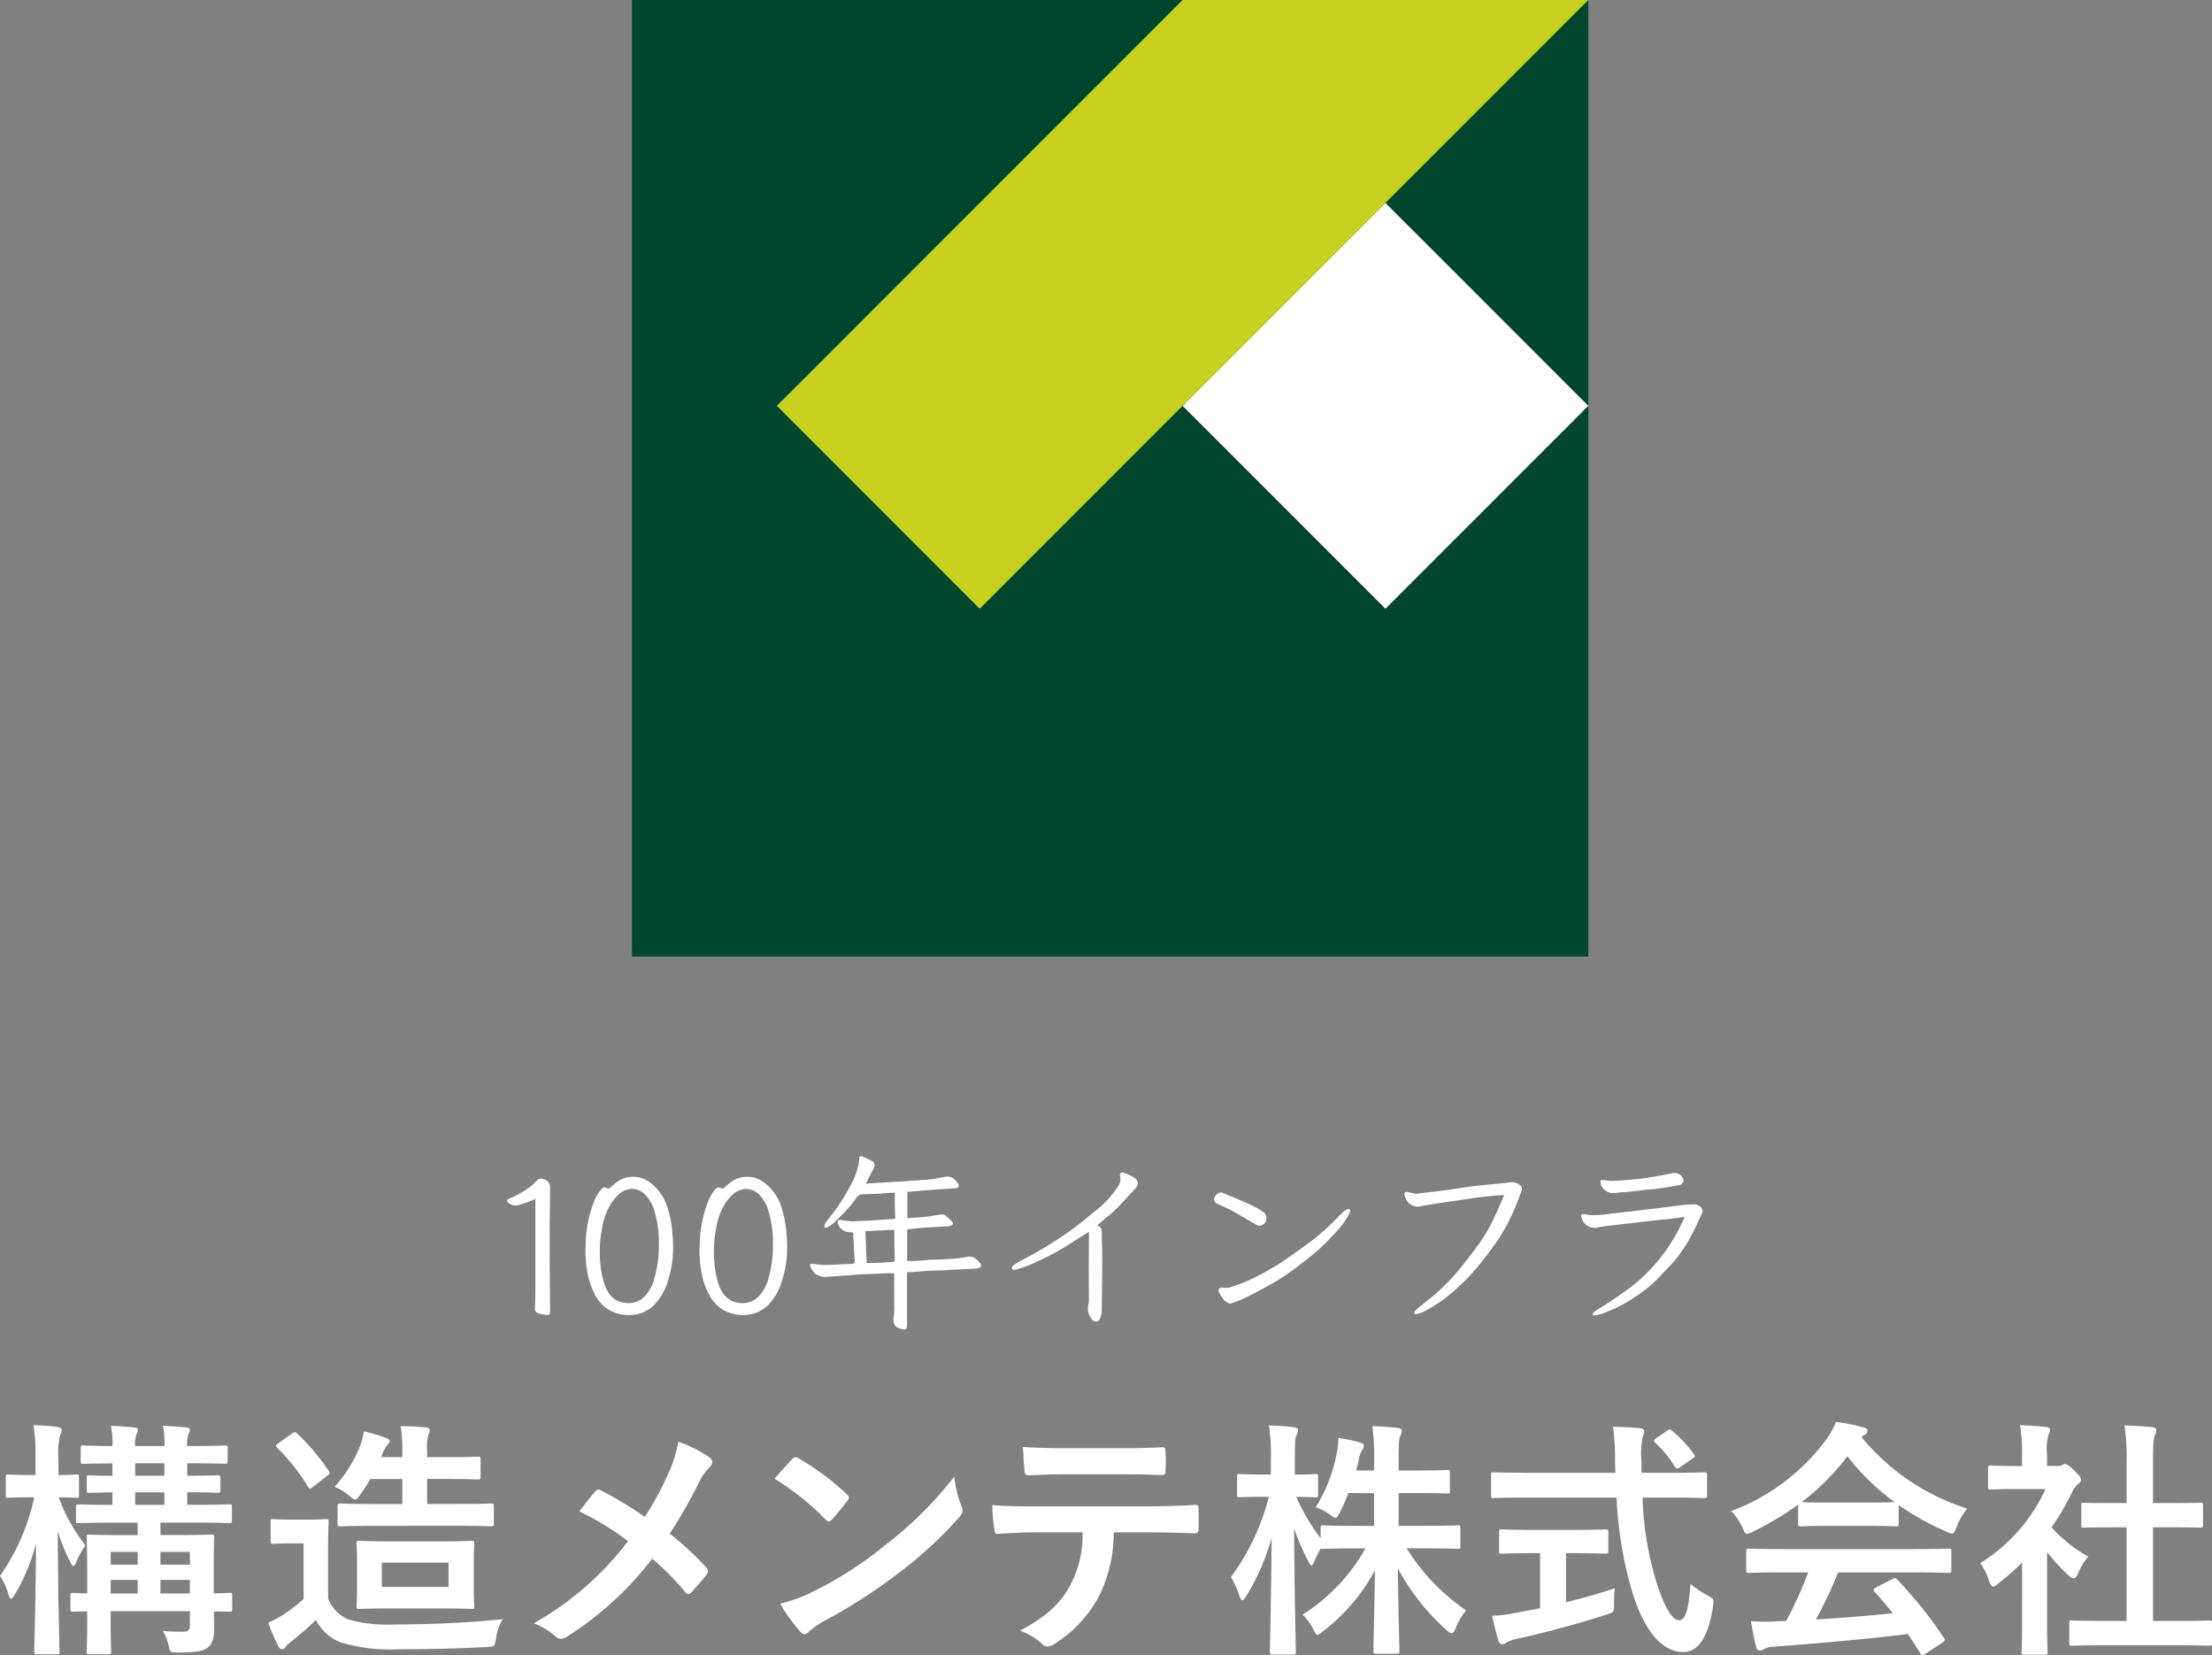 <svg xmlns="http://www.w3.org/2000/svg" width="266" height="199" viewBox="0 0 266 199">
  <rect x="0" y="0" width="266" height="199" fill="#808080" stroke="none"/>
  <g id="Group_632" data-name="Group 632" transform="translate(-87 -199)">
    <g id="Group_5" data-name="Group 5" transform="translate(87.299 338)">
      <g id="_100年インフラ.tif" data-name="100年インフラ.tif" transform="translate(60.69 0)">
        <g id="Group_3" data-name="Group 3">
          <path id="Path_3" data-name="Path 3" d="M190.014,336.674v3.153c.462-.025.891-.042,1.32-.075.368-.028.737-.064,1.1-.114.507-.069,1.011-.167,1.519-.226a.89.89,0,0,1,.572.067,6.521,6.521,0,0,1,.888.821c.143.151.077.323-.113.4a1.536,1.536,0,0,1-.472.119c-1.046.068-2.092.114-3.136.187-.57.04-1.137.119-1.705.18v3.791c.3,0,.62.013.934,0,.476-.025.951-.083,1.427-.108.881-.047,1.764-.064,2.644-.127a14.654,14.654,0,0,0,2.18-.249c.787-.177,1.186.3,1.61.773.08.09.121.353.063.4a.923.923,0,0,1-.517.222c-.982.067-1.967.106-2.951.158-.313.016-.625.046-.938.058-.638.025-1.277.029-1.915.065-.749.042-1.5.112-2.245.164a1.37,1.37,0,0,1-.276-.047,3.436,3.436,0,0,0-.036.361q0,3.012,0,6.024c0,.5-.157.624-.649.5-.835-.206-1.093-.671-.945-1.517a9.522,9.522,0,0,0,.056-1.485c.007-.526,0-1.052,0-1.578q0-1.053-.005-2.107c0-.018-.013-.036-.008-.023-.361,0-.709-.008-1.056,0-.308.008-.615.042-.922.055-.619.024-1.241.032-1.86.063-.517.026-1.032.079-1.548.116-.844.061-1.687.13-2.531.174a2.08,2.08,0,0,1-1.646-.419,2.943,2.943,0,0,1-.545-.9c-.08-.172.079-.237.241-.22.378.038.754.094,1.132.115.357.02.716.014,1.073,0,.912-.033,1.823-.073,2.733-.126a.282.282,0,0,0,.183-.208c-.021-.64-.065-1.28-.1-1.92-.024-.451-.058-.9-.053-1.354,0-.254-.085-.328-.327-.316a1.449,1.449,0,0,1-1.516-1.023c-.045-.113-.069-.309-.008-.373a.539.539,0,0,1,.383-.065,10.87,10.87,0,0,0,1.3.152c1.116-.028,2.23-.1,3.345-.17.546-.031,1.09-.083,1.636-.113.168-.009.227-.075.22-.235-.02-.469-.04-.938-.048-1.408-.008-.488,0-.978,0-1.527-.532.034-1.035.066-1.538.1-.067,0-.133.032-.2.035q-1.017.034-2.033.06a1,1,0,0,0-.881.48,12.627,12.627,0,0,1-1.18,1.45c-.5.545-1.032,1.064-1.57,1.573a3.855,3.855,0,0,1-.719.488.927.927,0,0,1-.335.046c.006-.143-.035-.312.027-.424a4.353,4.353,0,0,1,.472-.663,23.843,23.843,0,0,0,2.577-3.9,10.135,10.135,0,0,0,1.025-2.639,3.386,3.386,0,0,0,.072-.727c0-.229.125-.3.294-.238a9.318,9.318,0,0,1,1.255.574.578.578,0,0,1,.2.843c-.269.528-.542,1.053-.811,1.581-.045.088-.077.184-.122.294.43-.035.815-.073,1.2-.1,1.114-.064,2.229-.117,3.344-.183.516-.029,1.032-.076,1.547-.116.666-.051,1.336-.077,2-.161.556-.069,1.1-.242,1.655-.293a1.3,1.3,0,0,1,.781.23,2.414,2.414,0,0,1,.559.659.328.328,0,0,1-.28.509c-.927.064-1.854.115-2.781.182C192.053,336.506,191.053,336.591,190.014,336.674Zm-1.576,4.548-3.477.184.153,3.811c.383,0,.741.013,1.1,0,.683-.029,1.365-.077,2.048-.112.149-.008.25-.027.2-.223-.022-.087.026-.191.025-.286-.013-.638-.036-1.276-.046-1.914C188.432,342.21,188.438,341.739,188.438,341.222Z" transform="translate(-141.885 -332.385)" fill="#fff"/>
          <path id="Path_4" data-name="Path 4" d="M153.8,343.878a13.209,13.209,0,0,1-.631,4.267,7.005,7.005,0,0,1-1.42,2.614,4.113,4.113,0,0,1-2.808,1.433,4.851,4.851,0,0,1-2.671-.5,4.653,4.653,0,0,1-1.855-1.929,8.731,8.731,0,0,1-.877-2.5,14.232,14.232,0,0,1-.245-3.687,14.55,14.55,0,0,1,.9-4.735,5.084,5.084,0,0,1,.96-1.735c.294-.3.411-.3.81-.1.059.029.189-.034.26-.089a7.946,7.946,0,0,1,1.227-.957,3.4,3.4,0,0,1,3.693.4,5.976,5.976,0,0,1,2.048,3.138,12.6,12.6,0,0,1,.525,2.942C153.751,342.763,153.8,343.257,153.8,343.878Zm-1.711-.087a13.074,13.074,0,0,0-.512-4,4.632,4.632,0,0,0-1.191-2.115,2.3,2.3,0,0,0-1.705-.621,2.638,2.638,0,0,0-1.607.846,5.364,5.364,0,0,0-1.118,1.626c-.04.081-.072.149-.092.2a7.648,7.648,0,0,0-.627,2.181c-.068.362-.126.745-.169,1.15a14.651,14.651,0,0,0,.024,3.272,10.3,10.3,0,0,0,.455,2.161,4.018,4.018,0,0,0,.591,1.181,3.166,3.166,0,0,0,.333.38,2.5,2.5,0,0,0,1.418.673,2.741,2.741,0,0,0,2.385-.648,4.932,4.932,0,0,0,1.3-2.363A13.892,13.892,0,0,0,152.092,343.791Z" transform="translate(-133.85 -333.116)" fill="#fff"/>
          <path id="Path_5" data-name="Path 5" d="M171.6,343.878a13.21,13.21,0,0,1-.631,4.267,7.006,7.006,0,0,1-1.42,2.614,4.113,4.113,0,0,1-2.808,1.433,4.851,4.851,0,0,1-2.671-.5,4.653,4.653,0,0,1-1.855-1.929,8.732,8.732,0,0,1-.877-2.5,14.234,14.234,0,0,1-.245-3.687,14.552,14.552,0,0,1,.9-4.735,5.084,5.084,0,0,1,.96-1.735c.294-.3.411-.3.81-.1.059.029.189-.034.26-.089a7.947,7.947,0,0,1,1.227-.957,3.4,3.4,0,0,1,3.693.4,5.976,5.976,0,0,1,2.048,3.138,12.6,12.6,0,0,1,.526,2.942C171.551,342.763,171.6,343.257,171.6,343.878Zm-1.71-.087a13.076,13.076,0,0,0-.512-4,4.627,4.627,0,0,0-1.192-2.115,2.3,2.3,0,0,0-1.7-.621,2.638,2.638,0,0,0-1.607.846,5.364,5.364,0,0,0-1.118,1.626c-.04.081-.072.149-.092.2a7.586,7.586,0,0,0-.627,2.181c-.068.362-.126.745-.169,1.15a14.652,14.652,0,0,0,.024,3.272,10.3,10.3,0,0,0,.455,2.161,4.018,4.018,0,0,0,.591,1.181,3.17,3.17,0,0,0,.333.38,2.5,2.5,0,0,0,1.419.673,2.741,2.741,0,0,0,2.385-.648,4.932,4.932,0,0,0,1.3-2.363A13.893,13.893,0,0,0,169.892,343.791Z" transform="translate(-137.935 -333.116)" fill="#fff"/>
          <path id="Path_6" data-name="Path 6" d="M283.039,337.971c-.842.074-1.662.124-2.476.222-1.028.125-2.051.286-3.076.435s-2.032.295-3.047.452c-.554.086-1.106.192-1.658.291a1.525,1.525,0,0,1-1.466-.826,2,2,0,0,1-.233-.617c-.041-.254.13-.369.385-.312.33.074.658.158.992.21a1.676,1.676,0,0,0,.432-.049c1-.12,1.994-.228,2.989-.361,1.081-.144,2.157-.319,3.237-.467.559-.076,1.122-.124,1.683-.182.969-.1,1.941-.171,2.9-.308a1.525,1.525,0,0,1,1.407.468.575.575,0,0,1,.078.5c-.342.914-.68,1.833-1.089,2.719a21.822,21.822,0,0,1-2.056,3.639c-.71.985-1.432,1.964-2.213,2.891a25.716,25.716,0,0,1-2.156,2.25,18.27,18.27,0,0,1-4.238,3.062,5.746,5.746,0,0,1-.986.319c-.048.014-.166-.046-.166-.071,0-.109,0-.259.062-.318.36-.329.737-.637,1.113-.948.533-.44,1.1-.848,1.6-1.319a26.581,26.581,0,0,0,2.12-2.132c.929-1.09,1.8-2.229,2.657-3.383a19.764,19.764,0,0,0,2.044-3.441c.4-.867.776-1.746,1.161-2.62A.293.293,0,0,0,283.039,337.971Z" transform="translate(-163.181 -333.311)" fill="#fff"/>
          <path id="Path_7" data-name="Path 7" d="M300.025,353.091a2.124,2.124,0,0,1,.362-.4c.532-.35,1.086-.666,1.619-1.015.549-.359,1.081-.744,1.623-1.115a20.43,20.43,0,0,0,3.381-2.883,24.3,24.3,0,0,0,1.879-2.284,24,24,0,0,0,1.979-3.448c.082-.162.141-.336.229-.549-.643.085-1.246.172-1.849.242s-1.221.12-1.831.188c-.812.091-1.623.193-2.434.287-.552.065-1.1.12-1.656.188-.831.1-1.665.193-2.493.321a1.634,1.634,0,0,1-2.135-1.2c-.1-.3.065-.423.4-.359a5.323,5.323,0,0,0,.627.111,12.274,12.274,0,0,0,2.459-.167c.569-.075,1.142-.12,1.712-.186.8-.094,1.6-.2,2.4-.292.541-.064,1.083-.115,1.624-.183.895-.113,1.788-.244,2.684-.347.543-.062,1.09-.106,1.636-.119a1.142,1.142,0,0,1,.906.458.6.6,0,0,1,.091.515c-.391.884-.8,1.765-1.242,2.621a17,17,0,0,1-2.077,3.151c-.576.677-1.216,1.3-1.818,1.954a14.682,14.682,0,0,1-2.463,2.1,17.594,17.594,0,0,1-4.207,2.253c-.309.107-.623.2-.941.279a1.789,1.789,0,0,1-.417.005Z" transform="translate(-169.513 -334.096)" fill="#fff"/>
          <path id="Path_8" data-name="Path 8" d="M220.071,341.306c.664.2.549.741.549,1.247s.046,1.036.052,1.555q.014,1.375,0,2.75c-.015,1.628-.029,3.257-.067,4.884a1.9,1.9,0,0,1-.216.772c-.265.528-.73.369-1.009,0a2.039,2.039,0,0,1-.346-1.823,1.3,1.3,0,0,0,.041-.317c0-1.075-.015-2.149-.015-3.224,0-1.563.011-3.127.017-4.69v-.4c-.273.172-.5.313-.72.451-1.043.649-2.063,1.34-3.136,1.935-1.046.582-2.134,1.091-3.226,1.584a16.9,16.9,0,0,1-1.751.592.37.37,0,0,1-.2,0c-.082-.022-.212-.06-.223-.112a.358.358,0,0,1,.06-.3,6.136,6.136,0,0,1,.861-.589,53.071,53.071,0,0,0,5.87-3.525c1.207-.864,2.347-1.826,3.5-2.767a11.286,11.286,0,0,0,2.4-2.642,1.5,1.5,0,0,0,.313-1.312c-.1-.334.14-.528.475-.4a6.044,6.044,0,0,1,1.2.566c.578.4.6.817.128,1.334-.778.852-1.543,1.718-2.362,2.53-.556.551-1.193,1.019-1.793,1.527C220.345,341.049,220.228,341.164,220.071,341.306Z" transform="translate(-149.12 -332.97)" fill="#fff"/>
          <path id="Path_9" data-name="Path 9" d="M134.434,338.309c-.195.091-.335.17-.484.223a14.5,14.5,0,0,1-1.691.569,1.277,1.277,0,0,1-1.091-.335c-.2-.177-.151-.374.1-.479a10.942,10.942,0,0,0,2.448-1.355,9.393,9.393,0,0,0,.895-.806.674.674,0,0,1,.729-.207.986.986,0,0,1,.864,1.088c-.018,2.2-.056,4.4-.055,6.606,0,2.718.036,5.436.055,8.154,0,.466-.129.573-.6.484a6.316,6.316,0,0,1-.843-.187.533.533,0,0,1-.388-.557c.062-1.23.061-2.536.06-2.906q-.006-4.94,0-9.882Z" transform="translate(-131.043 -333.185)" fill="#fff"/>
          <path id="Path_10" data-name="Path 10" d="M243.4,352a2.358,2.358,0,0,1-.627-.386,5.409,5.409,0,0,1-.665-1.01c-.157-.3.081-.564.412-.538a2.412,2.412,0,0,0,.888-.014,22.615,22.615,0,0,0,2.19-.818,22.07,22.07,0,0,0,2-1c.8-.448,1.6-.907,2.354-1.424q1.833-1.256,3.606-2.6a22.81,22.81,0,0,0,1.793-1.553c.588-.549,1.133-1.143,1.715-1.7a1.539,1.539,0,0,1,.568-.32c.209-.068.3.088.243.274a2.751,2.751,0,0,1-.258.6,12.6,12.6,0,0,1-1.789,2.264c-.519.549-1.043,1.1-1.6,1.6-.63.567-1.291,1.1-1.965,1.619-.861.66-1.72,1.333-2.635,1.912-1.049.664-2.151,1.249-3.248,1.836-.663.355-1.352.661-2.04.965A8.184,8.184,0,0,1,243.4,352Z" transform="translate(-156.522 -334.267)" fill="#fff"/>
          <path id="Path_11" data-name="Path 11" d="M302.01,335.848a6.672,6.672,0,0,0,1,.11c.768-.025,1.536-.089,2.3-.153.619-.052,1.241-.1,1.855-.2q1.556-.247,3.1-.557a1.109,1.109,0,0,1,1.277.518c.283.474.008.83-.542.927q-1.281.229-2.57.412c-.452.065-.911.079-1.366.129-.646.07-1.291.159-1.938.228-.335.036-.673.04-1.009.069a9.17,9.17,0,0,1-1.041.1,1.4,1.4,0,0,1-.642-.211,1.5,1.5,0,0,1-.745-.959C301.62,335.938,301.7,335.845,302.01,335.848Z" transform="translate(-170.201 -332.986)" fill="#fff"/>
          <path id="Path_12" data-name="Path 12" d="M242.222,338.021c.217.082.5.178.773.295.975.417,1.959.818,2.918,1.271a7.834,7.834,0,0,1,1.483.893.918.918,0,0,1-.29,1.5.737.737,0,0,1-.71-.089c-.99-.579-1.976-1.168-2.981-1.721-.522-.287-1.085-.5-1.625-.759a.636.636,0,0,1-.411-.674A1.065,1.065,0,0,1,242.222,338.021Z" transform="translate(-156.363 -333.672)" fill="#fff"/>
        </g>
      </g>
      <g id="Group_4" data-name="Group 4" transform="translate(-0.299 31.951)">
        <path id="Path_13" data-name="Path 13" d="M133.409,383.967c-1.893,0-2.494.059-2.674.059-.3,0-.331-.03-.331-.33v-2.137c0-.3.03-.332.331-.332.18,0,.781.061,2.674.061h.571v-1.957a21.912,21.912,0,0,0-.24-4.033,25.312,25.312,0,0,1,2.886.211c.3.06.511.15.511.331a1.266,1.266,0,0,1-.18.632,8.175,8.175,0,0,0-.21,2.829v1.987c1.442,0,1.953-.061,2.163-.061.3,0,.3.03.3.332V383.7c0,.3,0,.33-.3.33-.18,0-.691-.03-2.133-.059a20.44,20.44,0,0,0,3.216,5.778,9.34,9.34,0,0,0-1.112,1.986c-.12.331-.24.482-.361.482-.091,0-.21-.15-.361-.482a21.088,21.088,0,0,1-1.5-3.7c.03,7.764.21,14.025.21,14.476,0,.3-.03.33-.331.33H134.19c-.33,0-.36-.03-.36-.33,0-.451.18-6.14.21-12.971a24,24,0,0,1-2.555,6.139c-.18.3-.331.482-.451.482-.09,0-.21-.151-.3-.512a7.728,7.728,0,0,0-1.022-2.227,25.965,25.965,0,0,0,4.118-9.45Zm24.221,13.422c0,.3-.03.331-.331.331-.121,0-.661-.03-1.863-.03,0,.692.03,1.354.03,1.806,0,1.234-.121,1.926-.662,2.438-.57.512-1.291.662-3.7.692-.932,0-.932,0-1.142-.933a5.6,5.6,0,0,0-.661-1.655c.841.061,1.623.091,2.315.091.781,0,.931-.211.931-.813V397.66h-9.526v1.535c0,2.137.06,3.16.06,3.311,0,.3-.03.33-.331.33h-2.284c-.3,0-.331-.03-.331-.33,0-.181.06-1.084.06-3.251V397.69c-1.082,0-1.563.03-1.683.03-.3,0-.331-.03-.331-.331v-1.595c0-.3.029-.331.331-.331.12,0,.6.03,1.683.06v-3.371c0-2.227-.06-3.19-.06-3.37,0-.3.03-.331.331-.331.21,0,1.172.06,3.876.06h1.923v-1.5h-3c-2.915,0-3.936.06-4.087.06-.3,0-.331-.03-.331-.331v-1.595c0-.3.03-.331.331-.331.15,0,1.172.06,4.057.06v-1.505c-1.893.031-2.614.061-2.765.061-.3,0-.331-.03-.331-.332v-1.445c0-.3.03-.33.331-.33.15,0,.871.06,2.765.06v-1.5c-2.4.03-3.336.06-3.486.06-.3,0-.331-.029-.331-.361V378.1c0-.331.03-.361.331-.361.15,0,1.082.06,3.486.06a10.4,10.4,0,0,0-.18-2.438c.992.06,2.013.12,2.795.211.3.03.451.12.451.241a1.228,1.228,0,0,1-.15.542,3.081,3.081,0,0,0-.18,1.444h3.516a10.405,10.405,0,0,0-.18-2.438c1.022.06,1.983.12,2.765.211.331.03.481.12.481.241a.972.972,0,0,1-.18.542,3.845,3.845,0,0,0-.15,1.444h.481c2.885,0,3.907-.06,4.088-.06.27,0,.3.03.3.361v1.475c0,.332-.03.361-.3.361-.18,0-1.2-.06-4.088-.06h-.481v1.5c2.554,0,3.487-.06,3.667-.06.3,0,.33.03.33.33v1.445c0,.3-.029.332-.33.332-.18,0-1.113-.061-3.667-.061v1.505h.992c2.916,0,3.877-.06,4.057-.06.3,0,.331.03.331.331v1.595c0,.3-.03.331-.331.331-.18,0-1.172-.06-4.087-.06h-4.177v1.5h2.224c2.765,0,3.7-.06,3.906-.06.3,0,.331.03.331.331,0,.181-.06,1.324-.06,3.641v3.1c1.232-.03,1.772-.06,1.893-.06.3,0,.331.03.331.331Zm-11.36-5.327v-1.535h-3.245v1.535Zm0,3.461V393.9h-3.245v1.625Zm3.215-14.145v-1.5h-3.516v1.5Zm0,3.492v-1.505h-3.516v1.505Zm-.481,5.658v1.535h3.546v-1.535Zm3.546,5V393.9h-3.546v1.625Z" transform="translate(-129.713 -374.908)" fill="#fff"/>
        <path id="Path_14" data-name="Path 14" d="M178.772,396.19a4.563,4.563,0,0,0,2.465,2.5,17.141,17.141,0,0,0,5.559.6c3.876,0,8.5-.181,12.982-.632a5.766,5.766,0,0,0-.812,2.317c-.149.963-.149.963-1.111,1.023-3.817.211-7.453.272-10.578.272a20.6,20.6,0,0,1-7.032-.843,5.813,5.813,0,0,1-2.946-2.678,37.4,37.4,0,0,1-3.035,2.648,2.806,2.806,0,0,0-.6.6.5.5,0,0,1-.451.272.574.574,0,0,1-.421-.362,26.188,26.188,0,0,1-1.232-2.829,13.522,13.522,0,0,0,1.773-.933,19.032,19.032,0,0,0,2.494-1.926V389.54h-1.442c-1.593,0-2.013.06-2.164.06-.331,0-.361-.03-.361-.361v-2.287c0-.3.03-.331.361-.331.15,0,.571.06,2.164.06h1.864c1.622,0,2.073-.06,2.253-.06.3,0,.331.03.331.331,0,.181-.061,1.023-.061,2.859Zm-4.357-19.833a.661.661,0,0,1,.361-.181c.09,0,.18.06.3.181a26.034,26.034,0,0,1,3.757,4.454c.21.272.149.331-.18.6l-1.683,1.325c-.181.15-.271.211-.361.211s-.18-.091-.27-.242a23.638,23.638,0,0,0-3.7-4.665c-.21-.241-.18-.3.15-.542Zm9.947,11.075c-2.915,0-3.907.06-4.087.06-.331,0-.361-.03-.361-.3v-2.107c0-.3.03-.331.361-.331.18,0,1.172.059,4.087.059H187.7v-3.009h-3.846c-.361.631-.781,1.263-1.2,1.866-.3.39-.451.6-.631.6-.151,0-.361-.151-.662-.422a7.14,7.14,0,0,0-1.8-1.113,16.668,16.668,0,0,0,3-4.756,8.887,8.887,0,0,0,.512-1.9,18.8,18.8,0,0,1,2.644.782c.3.12.451.211.451.391s-.09.271-.24.421a3.308,3.308,0,0,0-.6,1.053l-.18.452H187.7v-.542a17.392,17.392,0,0,0-.21-3.19c1.142,0,2.164.06,3.065.15.27.03.451.15.451.331a.9.9,0,0,1-.15.512,5.732,5.732,0,0,0-.18,2.047v.692h2.4c2.644,0,3.516-.061,3.7-.061.3,0,.331.03.331.361v2.046c0,.3-.03.332-.331.332-.18,0-1.052-.06-3.7-.06h-2.4v3.009h3.546c2.915,0,3.936-.059,4.118-.059.33,0,.36.029.36.331v2.107c0,.271-.03.3-.36.3-.181,0-1.2-.06-4.118-.06Zm7.9,1.866c2.644,0,3.576-.06,3.756-.06.3,0,.331.03.331.331,0,.181-.06.782-.06,2.317v2.889c0,1.535.06,2.137.06,2.317,0,.3-.03.331-.331.331-.18,0-1.112-.06-3.756-.06h-5.95c-2.644,0-3.576.06-3.786.06-.3,0-.331-.03-.331-.331,0-.211.06-.783.06-2.317v-2.889c0-1.535-.06-2.107-.06-2.317,0-.3.03-.331.331-.331.21,0,1.142.06,3.786.06Zm.992,2.558h-8.023v2.919h8.023Z" transform="translate(-139.317 -374.943)" fill="#fff"/>
        <path id="Path_15" data-name="Path 15" d="M229.245,381.575a13.982,13.982,0,0,0,1.143-3.7,14.688,14.688,0,0,1,3.786,1.9.628.628,0,0,1,.3.512.893.893,0,0,1-.331.663,6.56,6.56,0,0,0-1.352,2.016,59.2,59.2,0,0,1-3.426,5.959,34.935,34.935,0,0,1,4.418,4.093.65.65,0,0,1,.18.421.8.8,0,0,1-.151.391c-.6.782-1.2,1.445-1.833,2.137a.463.463,0,0,1-.361.211c-.15,0-.27-.09-.421-.271a30.741,30.741,0,0,0-3.937-3.972,39.462,39.462,0,0,1-10.277,9.389,1.367,1.367,0,0,1-.691.241.842.842,0,0,1-.571-.211,8.769,8.769,0,0,0-2.7-1.655,36.724,36.724,0,0,0,11.329-9.871,32.959,32.959,0,0,0-5.86-3.581c.871-1.114,1.593-2.047,1.983-2.468a.415.415,0,0,1,.3-.151.845.845,0,0,1,.361.121,44.761,44.761,0,0,1,5.229,3.16A35.627,35.627,0,0,0,229.245,381.575Z" transform="translate(-148.831 -375.496)" fill="#fff"/>
        <path id="Path_16" data-name="Path 16" d="M252.717,380.533a.56.56,0,0,1,.421-.241.8.8,0,0,1,.391.15,31.374,31.374,0,0,1,5.74,4.273c.18.181.27.3.27.421a.647.647,0,0,1-.18.392c-.451.6-1.442,1.8-1.863,2.257-.15.151-.24.24-.361.24s-.24-.089-.391-.24a31.756,31.756,0,0,0-6.13-4.905C251.275,382.067,252.147,381.134,252.717,380.533Zm2.614,15.859a44.561,44.561,0,0,0,8.655-5.6,45.182,45.182,0,0,0,8.234-8.186,13.443,13.443,0,0,0,.841,3.521,1.481,1.481,0,0,1,.15.573c0,.271-.15.512-.481.9a49.145,49.145,0,0,1-6.911,6.38,64.664,64.664,0,0,1-9.076,5.9,10.361,10.361,0,0,0-2.013,1.385.832.832,0,0,1-.541.3.78.78,0,0,1-.511-.33,20.9,20.9,0,0,1-2.4-3.341A18.083,18.083,0,0,0,255.332,396.392Z" transform="translate(-157.46 -376.048)" fill="#fff"/>
        <path id="Path_17" data-name="Path 17" d="M299.188,388.955a17.21,17.21,0,0,1-1.773,7.674,15.159,15.159,0,0,1-5.289,5.689,1.827,1.827,0,0,1-.9.36.885.885,0,0,1-.631-.3,7.891,7.891,0,0,0-2.674-1.595c2.945-1.595,4.718-3.07,5.98-5.357a12.8,12.8,0,0,0,1.533-6.47h-5.709c-1.5,0-2.975.09-4.508.18-.27.03-.36-.18-.39-.572a18.137,18.137,0,0,1-.241-2.889c1.684.15,3.366.15,5.109.15h13.493c2.344,0,4.087-.061,5.86-.18.3,0,.331.18.331.6.03.392.03,1.927,0,2.318,0,.391-.18.512-.451.512-1.563-.06-3.636-.12-5.709-.12Zm-5.95-6.983c-1.382,0-2.584.06-4.267.121-.391,0-.481-.151-.511-.512-.09-.723-.12-1.806-.21-2.89,2.1.12,3.636.15,4.988.15h6.731c1.683,0,3.576-.03,5.079-.12.3,0,.36.181.36.572a13.416,13.416,0,0,1,0,2.2c0,.421-.059.573-.391.573-1.622-.061-3.4-.091-5.048-.091Z" transform="translate(-165.256 -375.683)" fill="#fff"/>
        <path id="Path_18" data-name="Path 18" d="M335.952,383.464a21.8,21.8,0,0,1-1.052,2.377c-.21.421-.3.6-.481.6-.15,0-.331-.12-.691-.391a6.089,6.089,0,0,0-1.713-.873,18.618,18.618,0,0,0,2.524-6.471,8.623,8.623,0,0,0,.21-1.866,18.531,18.531,0,0,1,2.584.542c.27.09.481.181.481.391a1.115,1.115,0,0,1-.24.572,3.315,3.315,0,0,0-.361,1.113c-.09.422-.21.843-.331,1.294h2.164v-.963a29.682,29.682,0,0,0-.21-4.364c1.112.03,2.013.09,3.035.211.331.03.511.15.511.3a1.671,1.671,0,0,1-.18.662c-.18.361-.21.993-.21,3.13v1.023h2.194c2.584,0,3.456-.06,3.636-.06.3,0,.331.03.331.362v2.137c0,.3-.03.33-.331.33-.18,0-1.052-.059-3.636-.059h-2.194v3.942h3.1c2.856,0,3.846-.06,4.027-.06.27,0,.3.029.3.3v2.167c0,.331-.029.361-.3.361-.181,0-1.172-.06-4.027-.06h-2.133a24.962,24.962,0,0,0,7.152,7.463,8.145,8.145,0,0,0-1.261,2.137c-.181.422-.3.6-.481.6-.151,0-.331-.12-.632-.391a26.6,26.6,0,0,1-5.83-7.4c.03,4.755.18,9.359.18,9.962,0,.271-.03.3-.331.3h-2.464c-.3,0-.331-.029-.331-.3,0-.6.12-5.087.18-9.721a22.951,22.951,0,0,1-6.22,7.313c-.331.272-.541.421-.691.421-.18,0-.3-.211-.511-.662a5.75,5.75,0,0,0-1.293-1.746A22.311,22.311,0,0,0,338,390.115H337c-2.885,0-3.876.06-4.057.06s-.271,0-.3-.09c-.3.572-.6,1.144-.782,1.595-.149.3-.24.482-.36.482-.09,0-.21-.181-.391-.542a25.955,25.955,0,0,1-1.684-3.912c.03,7.945.211,14.3.211,14.837,0,.3-.03.33-.33.33h-2.435c-.331,0-.36-.03-.36-.33,0-.542.149-6.561.21-13.694a27.264,27.264,0,0,1-3.066,7.012c-.18.3-.331.481-.451.481-.15,0-.24-.181-.361-.512a10.083,10.083,0,0,0-1.022-2.257,27.978,27.978,0,0,0,4.568-9.66h-.661c-2.013,0-2.644.06-2.825.06-.3,0-.331-.03-.331-.331v-2.137c0-.3.03-.331.331-.331.18,0,.811.06,2.825.06h.9v-1.8a22.631,22.631,0,0,0-.24-4.094,28.259,28.259,0,0,1,3.006.211c.3.03.51.151.51.3a1.4,1.4,0,0,1-.18.632c-.18.361-.21.843-.21,2.92v1.835c1.714,0,2.285-.06,2.465-.06.3,0,.33.03.33.331v2.137c0,.3-.029.331-.33.331-.18,0-.691-.03-2.285-.06a22.71,22.71,0,0,0,2.916,4.966v-1.234c0-.272.03-.3.331-.3.18,0,1.172.06,4.057.06h2.043v-3.942Z" transform="translate(-173.803 -374.917)" fill="#fff"/>
        <path id="Path_19" data-name="Path 19" d="M366.575,384.05c-2.735,0-3.667.06-3.847.06-.3,0-.3-.03-.3-.36v-2.377c0-.332,0-.362.3-.362.18,0,1.112.06,3.847.06h10.788c0-.391-.03-.812-.03-1.234a28.718,28.718,0,0,0-.24-4.3c1.082.03,2.254.06,3.275.181.3.03.481.181.481.361a1.948,1.948,0,0,1-.18.632,10.173,10.173,0,0,0-.15,3.039v1.324h3.7c2.735,0,3.666-.06,3.846-.06.3,0,.331.03.331.362v2.377c0,.33-.031.36-.331.36-.18,0-1.112-.06-3.846-.06h-3.576a38.117,38.117,0,0,0,1.713,10.293c.871,2.708,1.8,4.454,2.7,4.454.812,0,1.172-1.655,1.352-4.394a9.75,9.75,0,0,0,1.953,1.354c.872.481.872.481.752,1.414-.6,3.852-1.863,5.477-3.637,5.447-2.284-.029-4.387-2.167-5.89-6.621a47.36,47.36,0,0,1-2.073-11.948Zm4.868,6.682v5.9c1.983-.482,4.057-1.053,5.86-1.685-.06.542-.09,1.294-.09,1.9,0,.993,0,.993-.9,1.264-3,.993-7.513,2.227-10.759,2.919a4.039,4.039,0,0,0-1.262.451,1.111,1.111,0,0,1-.54.211c-.181,0-.331-.12-.422-.391-.24-.722-.54-1.986-.781-3.039a16.438,16.438,0,0,0,2.885-.361l2.885-.542v-6.621H367.3c-2.555,0-3.4.06-3.577.06-.3,0-.331-.03-.331-.3v-2.257c0-.331.03-.361.331-.361.18,0,1.022.06,3.577.06h5.319c2.524,0,3.366-.06,3.546-.06.331,0,.361.03.361.361v2.257c0,.271-.03.3-.361.3-.18,0-1.022-.06-3.546-.06Zm12.11-14.687c.18-.12.27-.181.361-.181s.18.06.3.181a14.192,14.192,0,0,1,2.585,2.769c.18.241.15.361-.211.6l-1.412.964a.834.834,0,0,1-.391.18c-.09,0-.18-.09-.27-.241a13.414,13.414,0,0,0-2.344-2.859c-.24-.241-.18-.331.12-.542Z" transform="translate(-183.121 -374.961)" fill="#fff"/>
        <path id="Path_20" data-name="Path 20" d="M407.959,384.724a35.13,35.13,0,0,1-5.439,3.25,1.967,1.967,0,0,1-.721.271c-.21,0-.3-.211-.541-.752a7.026,7.026,0,0,0-1.352-1.986,25.09,25.09,0,0,0,11.54-8.758,8.981,8.981,0,0,0,1.052-1.956,23.023,23.023,0,0,1,3.245.632c.361.09.541.211.541.421a.5.5,0,0,1-.3.482,2.556,2.556,0,0,0-.421.271,27.054,27.054,0,0,0,12.712,8.608,8.947,8.947,0,0,0-1.293,2.257c-.21.542-.3.752-.511.752a2.07,2.07,0,0,1-.691-.241,33.091,33.091,0,0,1-5.739-3.19v2.227c0,.3-.03.331-.331.331-.18,0-.992-.06-3.4-.06h-4.628c-2.4,0-3.216.06-3.4.06-.3,0-.331-.03-.331-.331Zm-1.923,8.155c-2.825,0-3.786.06-3.967.06-.331,0-.361-.03-.361-.331v-2.257c0-.3.03-.331.361-.331.18,0,1.142.06,3.967.06h16.017c2.825,0,3.786-.06,3.967-.06.331,0,.361.03.361.331v2.257c0,.3-.03.331-.361.331-.18,0-1.142-.06-3.967-.06h-9.285a56.383,56.383,0,0,1-2.674,5.658c3.125-.181,6.4-.451,9.255-.752-.691-.843-1.382-1.685-2.194-2.558-.21-.241-.18-.361.18-.542l1.923-.993c.331-.181.421-.15.631.06a53.152,53.152,0,0,1,5.59,6.982c.15.242.15.361-.151.572l-2.073,1.354c-.18.12-.27.181-.361.181s-.15-.061-.24-.211c-.511-.843-1.022-1.626-1.5-2.348-4.988.633-11.118,1.144-16.228,1.535a2.647,2.647,0,0,0-1.081.272.763.763,0,0,1-.511.18c-.211,0-.361-.15-.422-.421-.27-.993-.451-2.046-.631-3.1a23.8,23.8,0,0,0,3.275,0c.3,0,.632-.03.962-.03a48.532,48.532,0,0,0,2.644-5.838Zm10.278-8.4c2.013,0,2.915-.03,3.245-.061a27.382,27.382,0,0,1-5.679-5.507,28.039,28.039,0,0,1-5.5,5.507c.27.031,1.112.061,3.305.061Z" transform="translate(-191.722 -374.792)" fill="#fff"/>
        <path id="Path_21" data-name="Path 21" d="M443.807,391.821a31.4,31.4,0,0,1-2.855,2.5c-.3.241-.481.391-.631.391-.18,0-.3-.241-.481-.692a8.313,8.313,0,0,0-1.052-2.137,20.775,20.775,0,0,0,7.844-8.908h-3.4c-2.285,0-3.006.059-3.186.059-.3,0-.331-.029-.331-.33v-2.228c0-.3.03-.331.331-.331.18,0,.9.06,3.186.06h.57v-1.234a18.514,18.514,0,0,0-.24-3.671c1.143.03,2.044.09,3.125.211.3.03.481.181.481.3a1.413,1.413,0,0,1-.18.632,6.392,6.392,0,0,0-.18,2.408V380.2h1.262a1.01,1.01,0,0,0,.571-.12.892.892,0,0,1,.331-.12c.18,0,.481.181,1.112.782.571.573.811.873.811,1.084a.587.587,0,0,1-.3.481,3.04,3.04,0,0,0-.691.873,30.467,30.467,0,0,1-2.554,4.394,17.127,17.127,0,0,0,4.417,3.521,7.22,7.22,0,0,0-1.2,1.956c-.21.451-.361.662-.571.662-.15,0-.331-.12-.6-.361a22.445,22.445,0,0,1-2.584-2.8v8.456c0,2.227.06,3.4.06,3.551,0,.3-.03.331-.361.331h-2.4c-.33,0-.36-.03-.36-.331,0-.181.059-1.324.059-3.551Zm10.037,9.932c-2.855,0-3.846.059-4.027.059-.3,0-.331-.029-.331-.331V399.1c0-.3.03-.331.331-.331.18,0,1.172.06,4.027.06h2.524V387.578h-1.352c-2.674,0-3.606.03-3.786.03-.27,0-.3,0-.3-.3V384.93c0-.3.03-.3.3-.3.18,0,1.112.03,3.786.03h1.352v-4.785a27.271,27.271,0,0,0-.24-4.545c1.142.03,2.284.09,3.336.211.27.03.481.15.481.3a1.224,1.224,0,0,1-.15.632c-.18.361-.24,1.113-.24,3.31v4.876h1.893c2.674,0,3.606-.03,3.786-.03.3,0,.331,0,.331.3v2.377c0,.3-.031.3-.331.3-.18,0-1.112-.03-3.786-.03h-1.893v11.255h2.734c2.855,0,3.817-.06,4-.06.33,0,.36.03.36.331v2.377c0,.3-.03.331-.36.331-.18,0-1.142-.059-4-.059Z" transform="translate(-200.646 -374.908)" fill="#fff"/>
      </g>
    </g>
    <g id="Group_3119" data-name="Group 3119" transform="translate(-116.039 42.197)">
      <rect id="Rectangle_1388" data-name="Rectangle 1388" width="115" height="115" transform="translate(279.039 156.803)" fill="#00462f"/>
      <g id="Group_3116" data-name="Group 3116" transform="translate(296.459 156.803)">
        <rect id="Rectangle_1389" data-name="Rectangle 1389" width="34.5" height="34.5" transform="translate(48.79 48.79) rotate(-45)" fill="#fff"/>
        <path id="Path_2291" data-name="Path 2291" d="M370.767,156.8l-48.79,48.79,24.395,24.4L419.557,156.8Z" transform="translate(-321.977 -156.803)" fill="#c8d11d"/>
      </g>
    </g>
  </g>
</svg>
